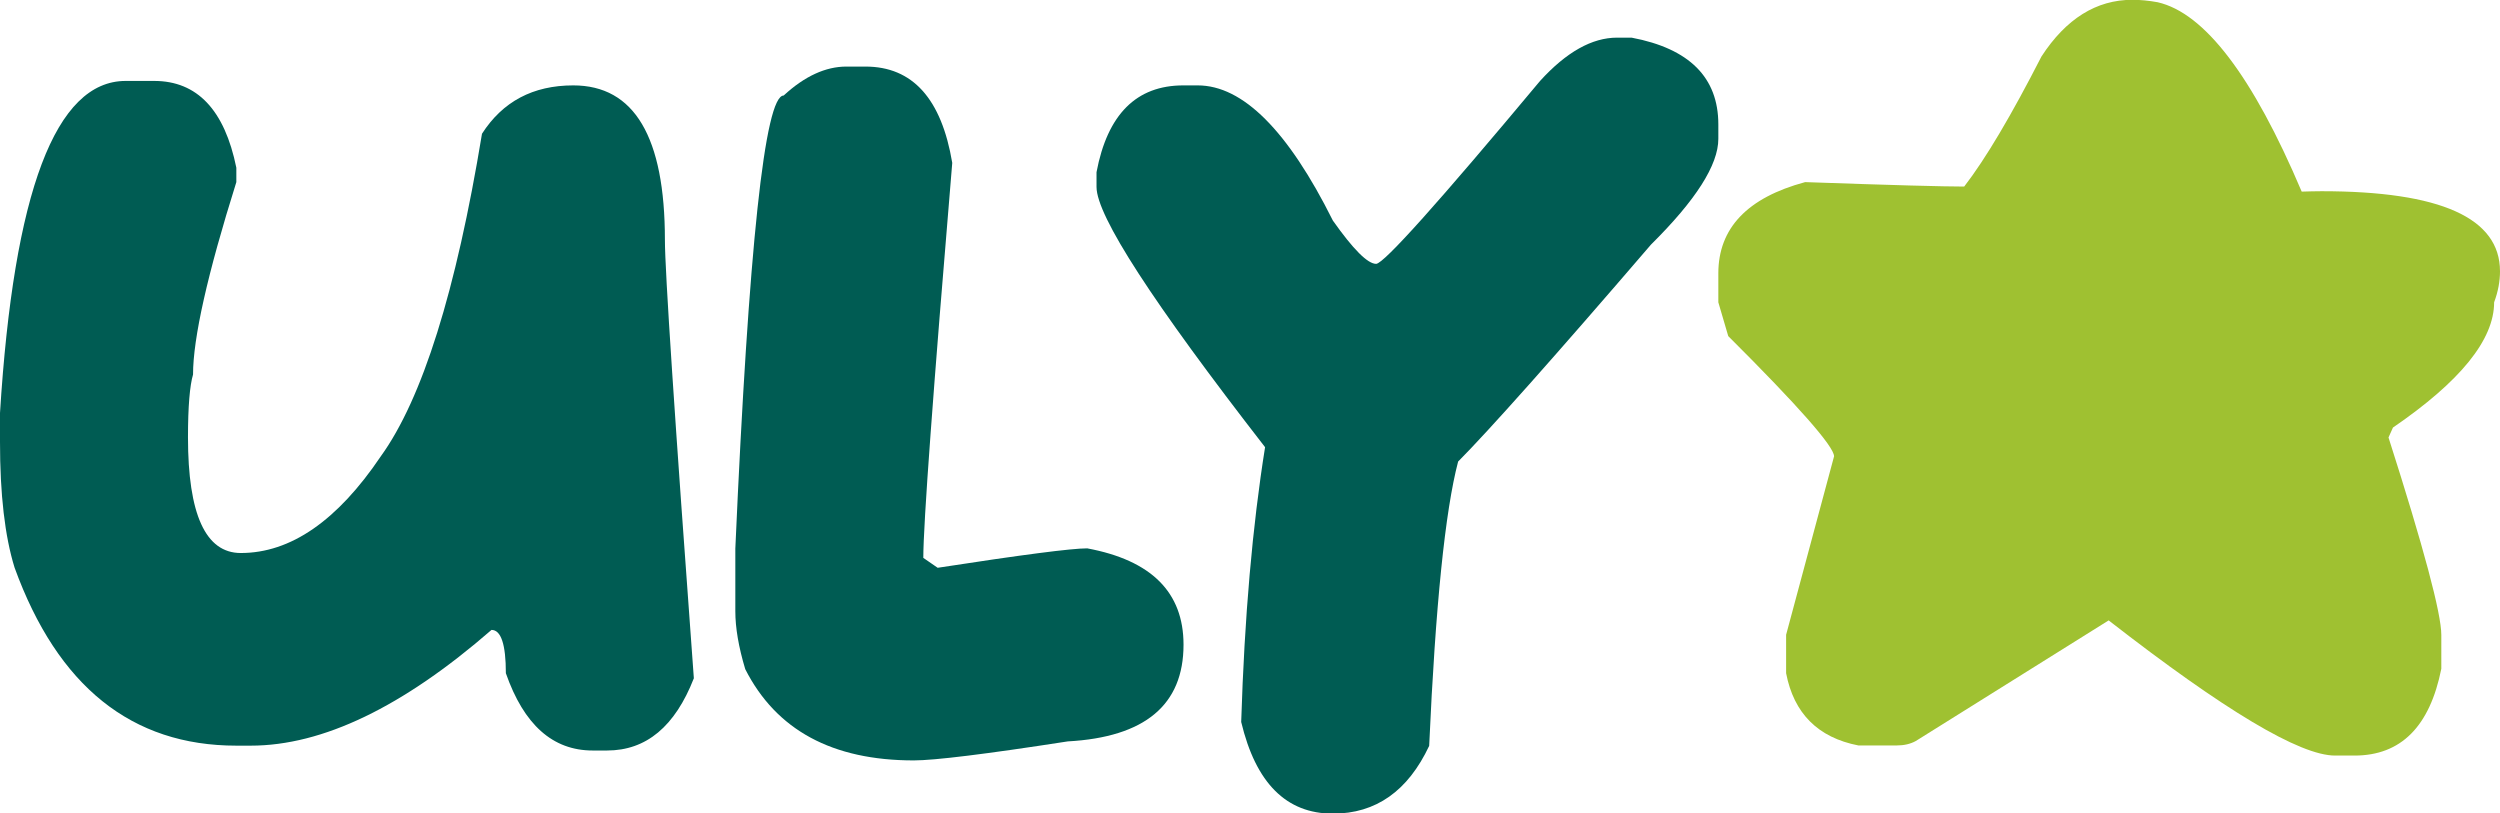 <?xml version="1.0" encoding="utf-8"?>
<!-- Generator: Adobe Illustrator 26.3.1, SVG Export Plug-In . SVG Version: 6.00 Build 0)  -->
<svg version="1.1" id="Layer_1" xmlns="http://www.w3.org/2000/svg" xmlns:xlink="http://www.w3.org/1999/xlink" x="0px" y="0px"
	 viewBox="0 0 123.55 40.2" style="enable-background:new 0 0 123.55 40.2;" xml:space="preserve">
<style type="text/css">
	.st0{fill:#D6D58E;}
	.st1{fill:#005C53;}
	.st2{fill:#9FC131;}
	.st3{fill:#042940;}
	.st4{fill:#DBF227;}
</style>
<g>
	<path class="st1" d="M6.21,4h1.41c2.12,0,3.48,1.43,4.06,4.29V9c-1.43,4.55-2.14,7.72-2.14,9.51c-0.16,0.54-0.25,1.58-0.25,3.1
		c0,3.81,0.87,5.72,2.61,5.72c2.46,0,4.77-1.59,6.92-4.78c2.05-2.84,3.72-8.16,5-15.94c1.02-1.59,2.52-2.39,4.51-2.39
		c3.02,0,4.53,2.55,4.53,7.64c0,1.51,0.48,8.73,1.43,21.66c-0.93,2.38-2.35,3.57-4.29,3.57h-0.71c-1.97,0-3.4-1.27-4.29-3.82
		c0-1.43-0.24-2.14-0.71-2.14c-4.38,3.81-8.35,5.72-11.9,5.72h-0.71c-5.17,0-8.83-2.93-10.96-8.8C0.24,26.5,0,24.43,0,21.84v-1.43
		C0.68,9.47,2.75,4,6.21,4z"/>
	<path class="st1" d="M41.83,3.29h0.94c2.33,0,3.76,1.59,4.29,4.76c-0.95,11.35-1.43,17.86-1.43,19.52l0.71,0.49
		c4.15-0.64,6.61-0.96,7.39-0.96c3.17,0.59,4.76,2.17,4.76,4.76c0,2.98-1.91,4.57-5.72,4.78c-4.06,0.63-6.59,0.94-7.61,0.94
		c-4.03,0-6.8-1.5-8.33-4.51c-0.33-1.1-0.49-2.05-0.49-2.86v-3.1C37,12.17,37.8,4.72,38.73,4.72C39.77,3.76,40.81,3.29,41.83,3.29z"
		/>
	<path class="st1" d="M79.92,1.86h0.71c2.86,0.54,4.29,1.97,4.29,4.29v0.71c0,1.29-1.11,3.03-3.33,5.23
		c-4.83,5.62-8.01,9.19-9.53,10.72c-0.64,2.44-1.12,7.12-1.43,14.05c-1.05,2.23-2.63,3.35-4.76,3.35c-2.3,0-3.81-1.51-4.53-4.53
		c0.16-5.19,0.56-9.71,1.18-13.58c-5.55-7.15-8.33-11.43-8.33-12.86V8.51c0.54-2.86,1.97-4.29,4.29-4.29h0.71
		c2.23,0,4.46,2.23,6.68,6.68c1.01,1.43,1.72,2.14,2.14,2.14C68.4,13.02,71.1,10,76.11,4C77.41,2.57,78.68,1.86,79.92,1.86z"/>
	<path class="st2" d="M113.75,9.47c0.34-0.01,0.67-0.02,0.98-0.02c5.88,0,8.82,1.32,8.82,3.96c0,0.48-0.09,0.99-0.29,1.53
		c0,1.85-1.67,3.91-5,6.19l-0.22,0.49c1.74,5.44,2.61,8.7,2.61,9.76v1.67c-0.57,2.86-2,4.29-4.29,4.29h-0.96
		c-1.74,0-5.47-2.23-11.19-6.68l-9.53,5.96c-0.27,0.15-0.59,0.22-0.94,0.22h-1.9c-2-0.39-3.19-1.59-3.57-3.57v-1.9l2.37-8.82
		c-0.01-0.49-1.75-2.47-5.23-5.94l-0.49-1.67v-1.43c0-2.23,1.43-3.74,4.29-4.51c4.25,0.15,6.87,0.22,7.86,0.22
		c1.06-1.37,2.33-3.52,3.82-6.43c1.21-1.86,2.71-2.8,4.49-2.8c0.39,0,0.81,0.04,1.25,0.12C108.95,0.64,111.33,3.76,113.75,9.47z"/>
</g>
</svg>
